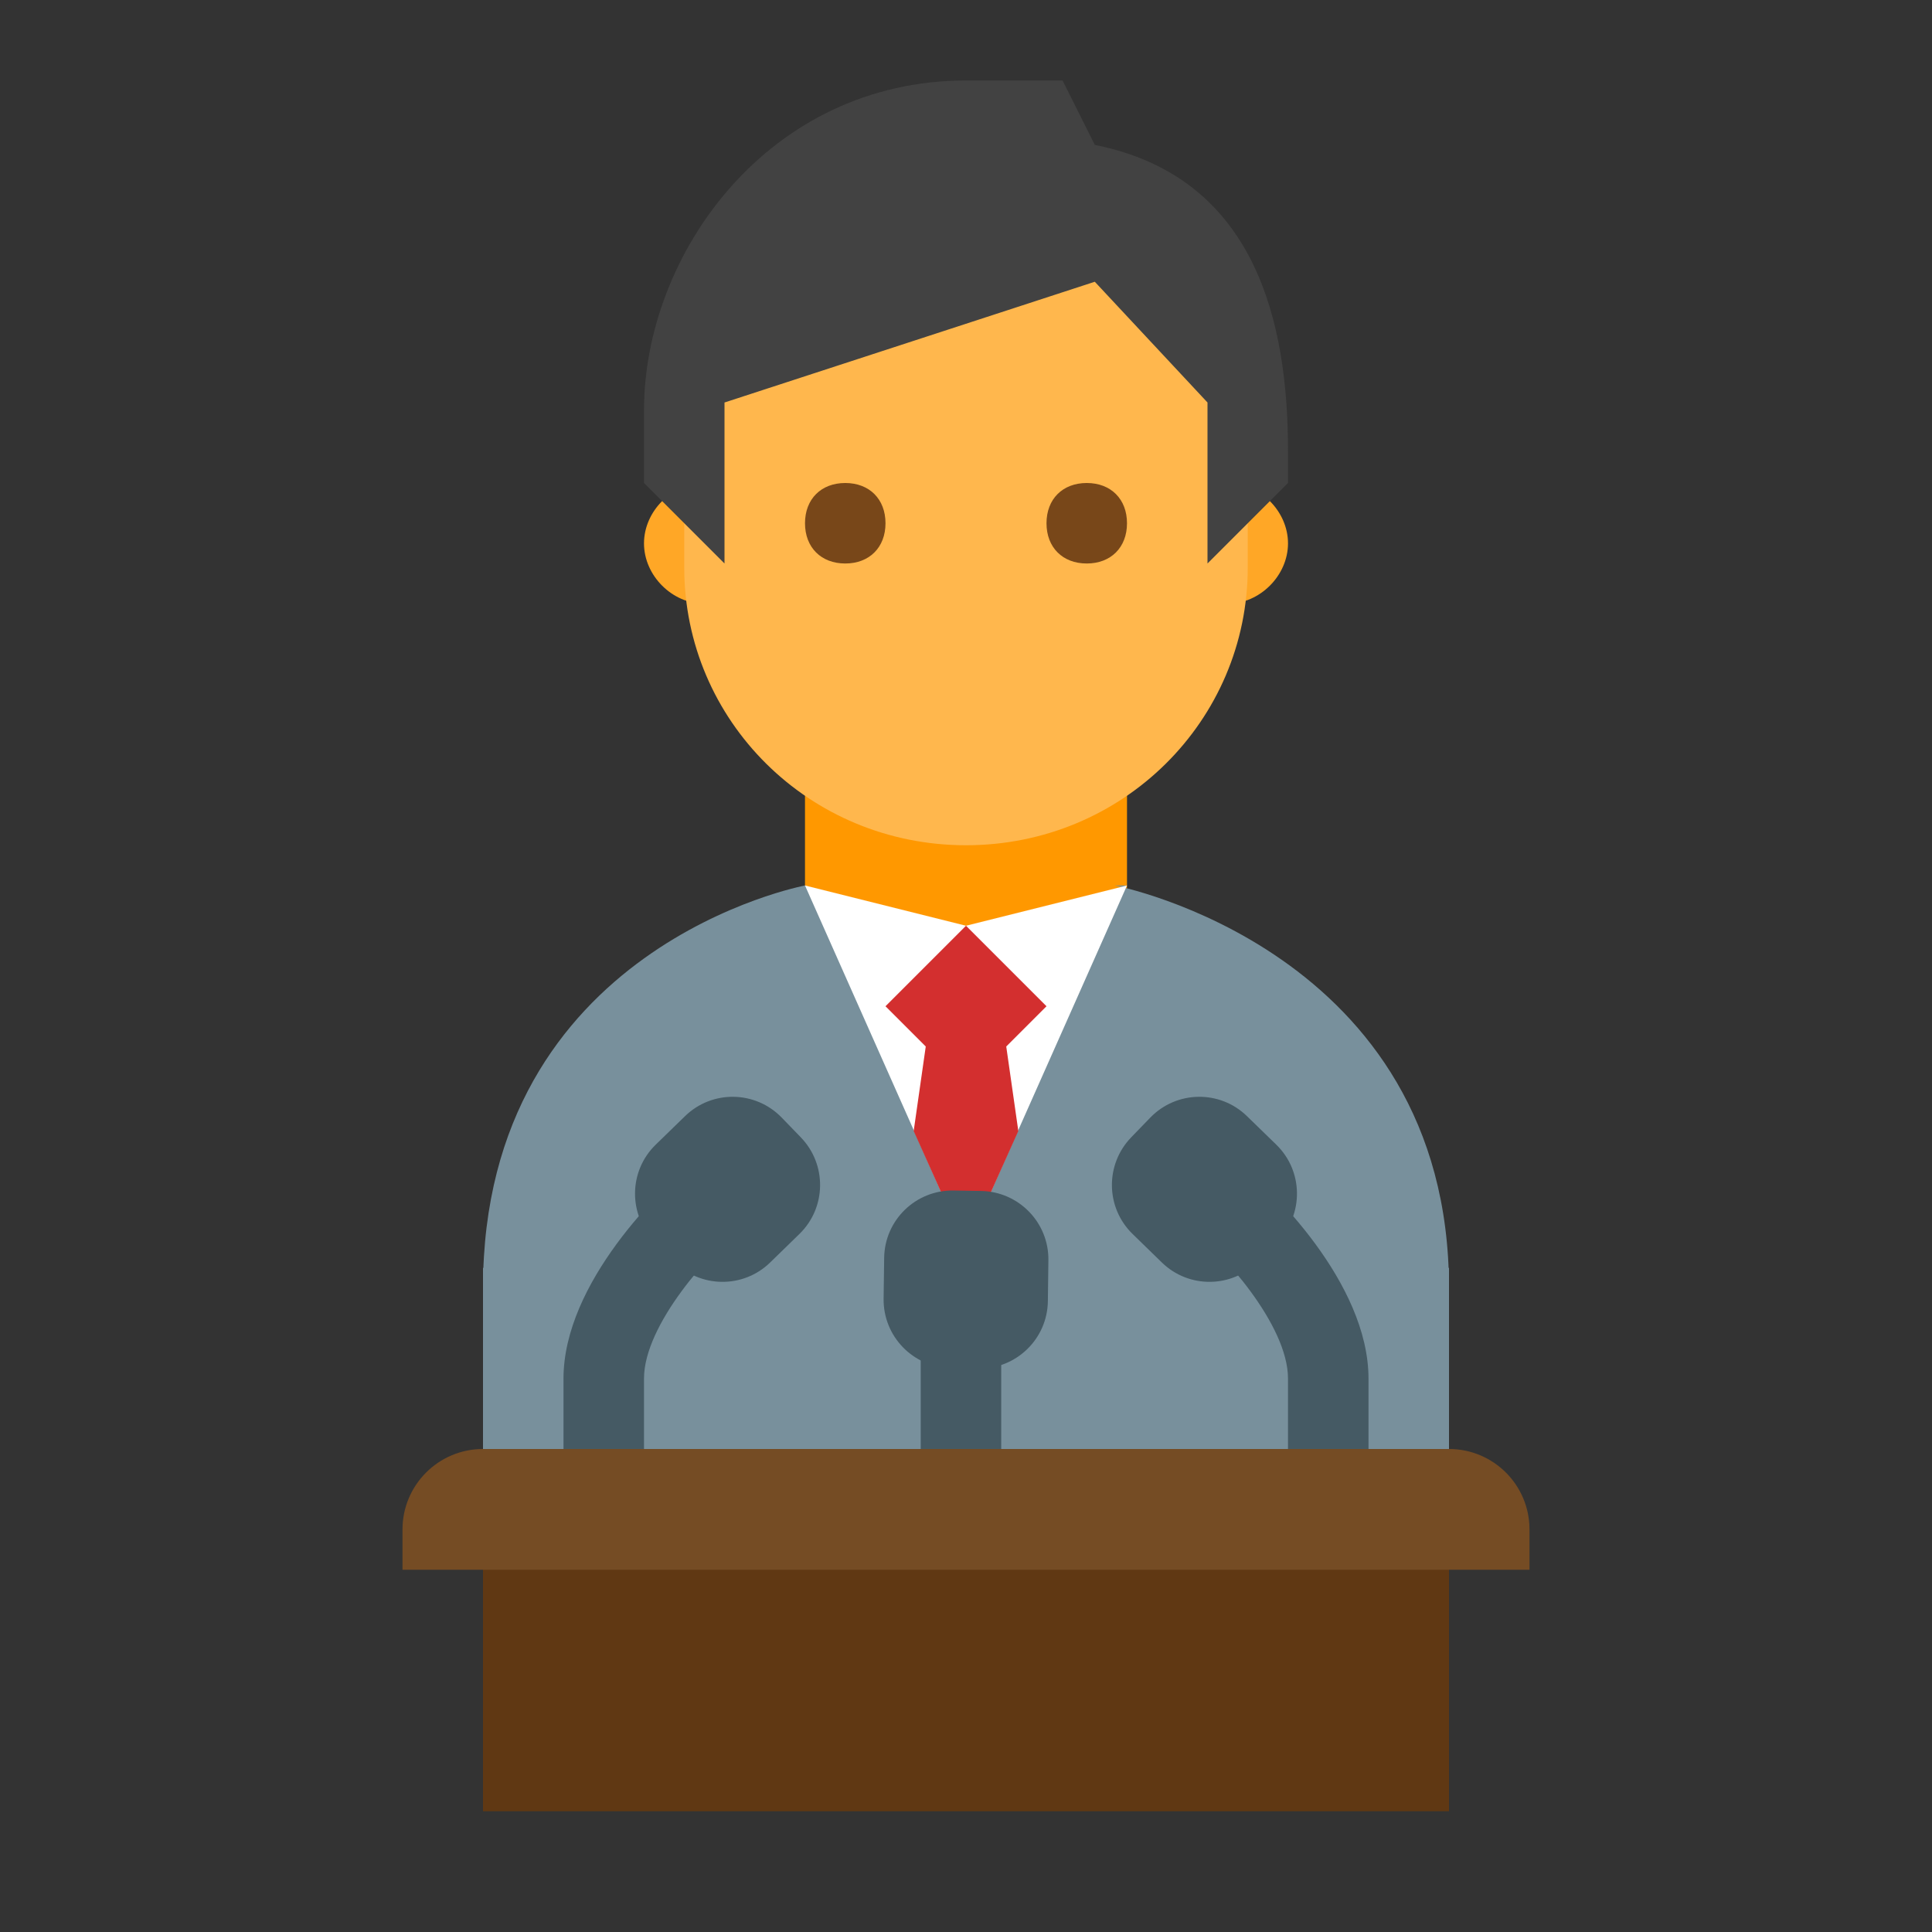 <svg xmlns="http://www.w3.org/2000/svg"  viewBox="0 0 48 48" width="50px" height="50px"><rect x="0" y="0" width="48" height="48" fill="#333333" stroke="none"/><rect width="24" height="5.5" x="12" y="31.5" fill="#78909c"/><path fill="#ffa726" d="M32,13.5c0,0.8-0.7,1.5-1.5,1.5S29,14.3,29,13.5s0.7-1.5,1.5-1.5S32,12.7,32,13.5 M19,13.5	c0-0.8-0.7-1.5-1.5-1.5S16,12.7,16,13.5s0.7,1.5,1.5,1.5S19,14.3,19,13.5"/><path fill="#ff9800" d="M24,26c-4,0-4-4-4-4v-4h8v4C28,22,28,26,24,26z"/><path fill="#ffb74d" d="M31,9.7c0-5.9-14-3.8-14,0v4.4c0,3.8,3.1,6.9,7,6.9s7-3.1,7-6.9V9.7z"/><path fill="#424242" d="M24,2c-4.9,0-8,4.3-8,8.2V12l2,2v-4l9.2-3l2.8,3v4l2-2v-0.8c0-3.2-0.8-6.8-4.8-7.6L26.4,2H24z"/><path fill="#784719" d="M26,13c0-0.6,0.4-1,1-1s1,0.4,1,1s-0.4,1-1,1S26,13.6,26,13 M20,13c0,0.6,0.4,1,1,1s1-0.4,1-1	s-0.4-1-1-1S20,12.4,20,13"/><path fill="#78909c" d="M28,22l-4,2l-4-2c0,0-8,1.5-8,10h24c0-8.4-8.3-10-8.3-10"/><path fill="#fff" d="M24,31l4-9l-4,1l-4-1L24,31z"/><path fill="#d32f2f" d="M23,26l-0.3,2.1L24,31l1.3-2.9L25,26l1-1l-2-2l-2,2L23,26z"/><rect width="24" height="7" x="12" y="38" fill="#603813"/><rect width="2" height="3.375" x="22.875" y="33.75" fill="#455a64"/><path fill="#455a64" d="M21.953,32.268c-0.012,0.937,0.739,1.708,1.678,1.721L24.311,34c0.939,0.014,1.71-0.735,1.723-1.672 l0.013-1.018c0.013-0.938-0.739-1.708-1.678-1.721l-0.68-0.011c-0.939-0.014-1.71,0.735-1.722,1.672L21.953,32.268z"/><path fill="#455a64" d="M16,37.25h-2v-3c0-2.374,2.43-4.751,3.28-5.397l1.209,1.593C17.648,31.084,16,32.914,16,34.25V37.25 z"/><path fill="#455a64" d="M16.29,28.44c-0.672,0.654-0.685,1.73-0.031,2.403l0.473,0.488c0.654,0.674,1.729,0.69,2.401,0.036 l0.729-0.71c0.672-0.654,0.685-1.73,0.031-2.403l-0.473-0.489c-0.654-0.673-1.728-0.689-2.4-0.035L16.29,28.44z"/><path fill="#455a64" d="M34,37.25h-2v-3c0-1.336-1.648-3.166-2.489-3.804l1.209-1.593C31.57,29.499,34,31.876,34,34.25 V37.25z"/><path fill="#455a64" d="M31.71,28.44c0.672,0.654,0.685,1.73,0.031,2.403l-0.473,0.488c-0.654,0.674-1.729,0.69-2.401,0.036 l-0.729-0.71c-0.672-0.654-0.685-1.73-0.031-2.403l0.473-0.489c0.654-0.673,1.728-0.689,2.4-0.035L31.71,28.44z"/><path fill="#754c24" d="M38,39H10v-1c0-1.105,0.895-2,2-2h24c1.105,0,2,0.895,2,2V39z"/></svg>